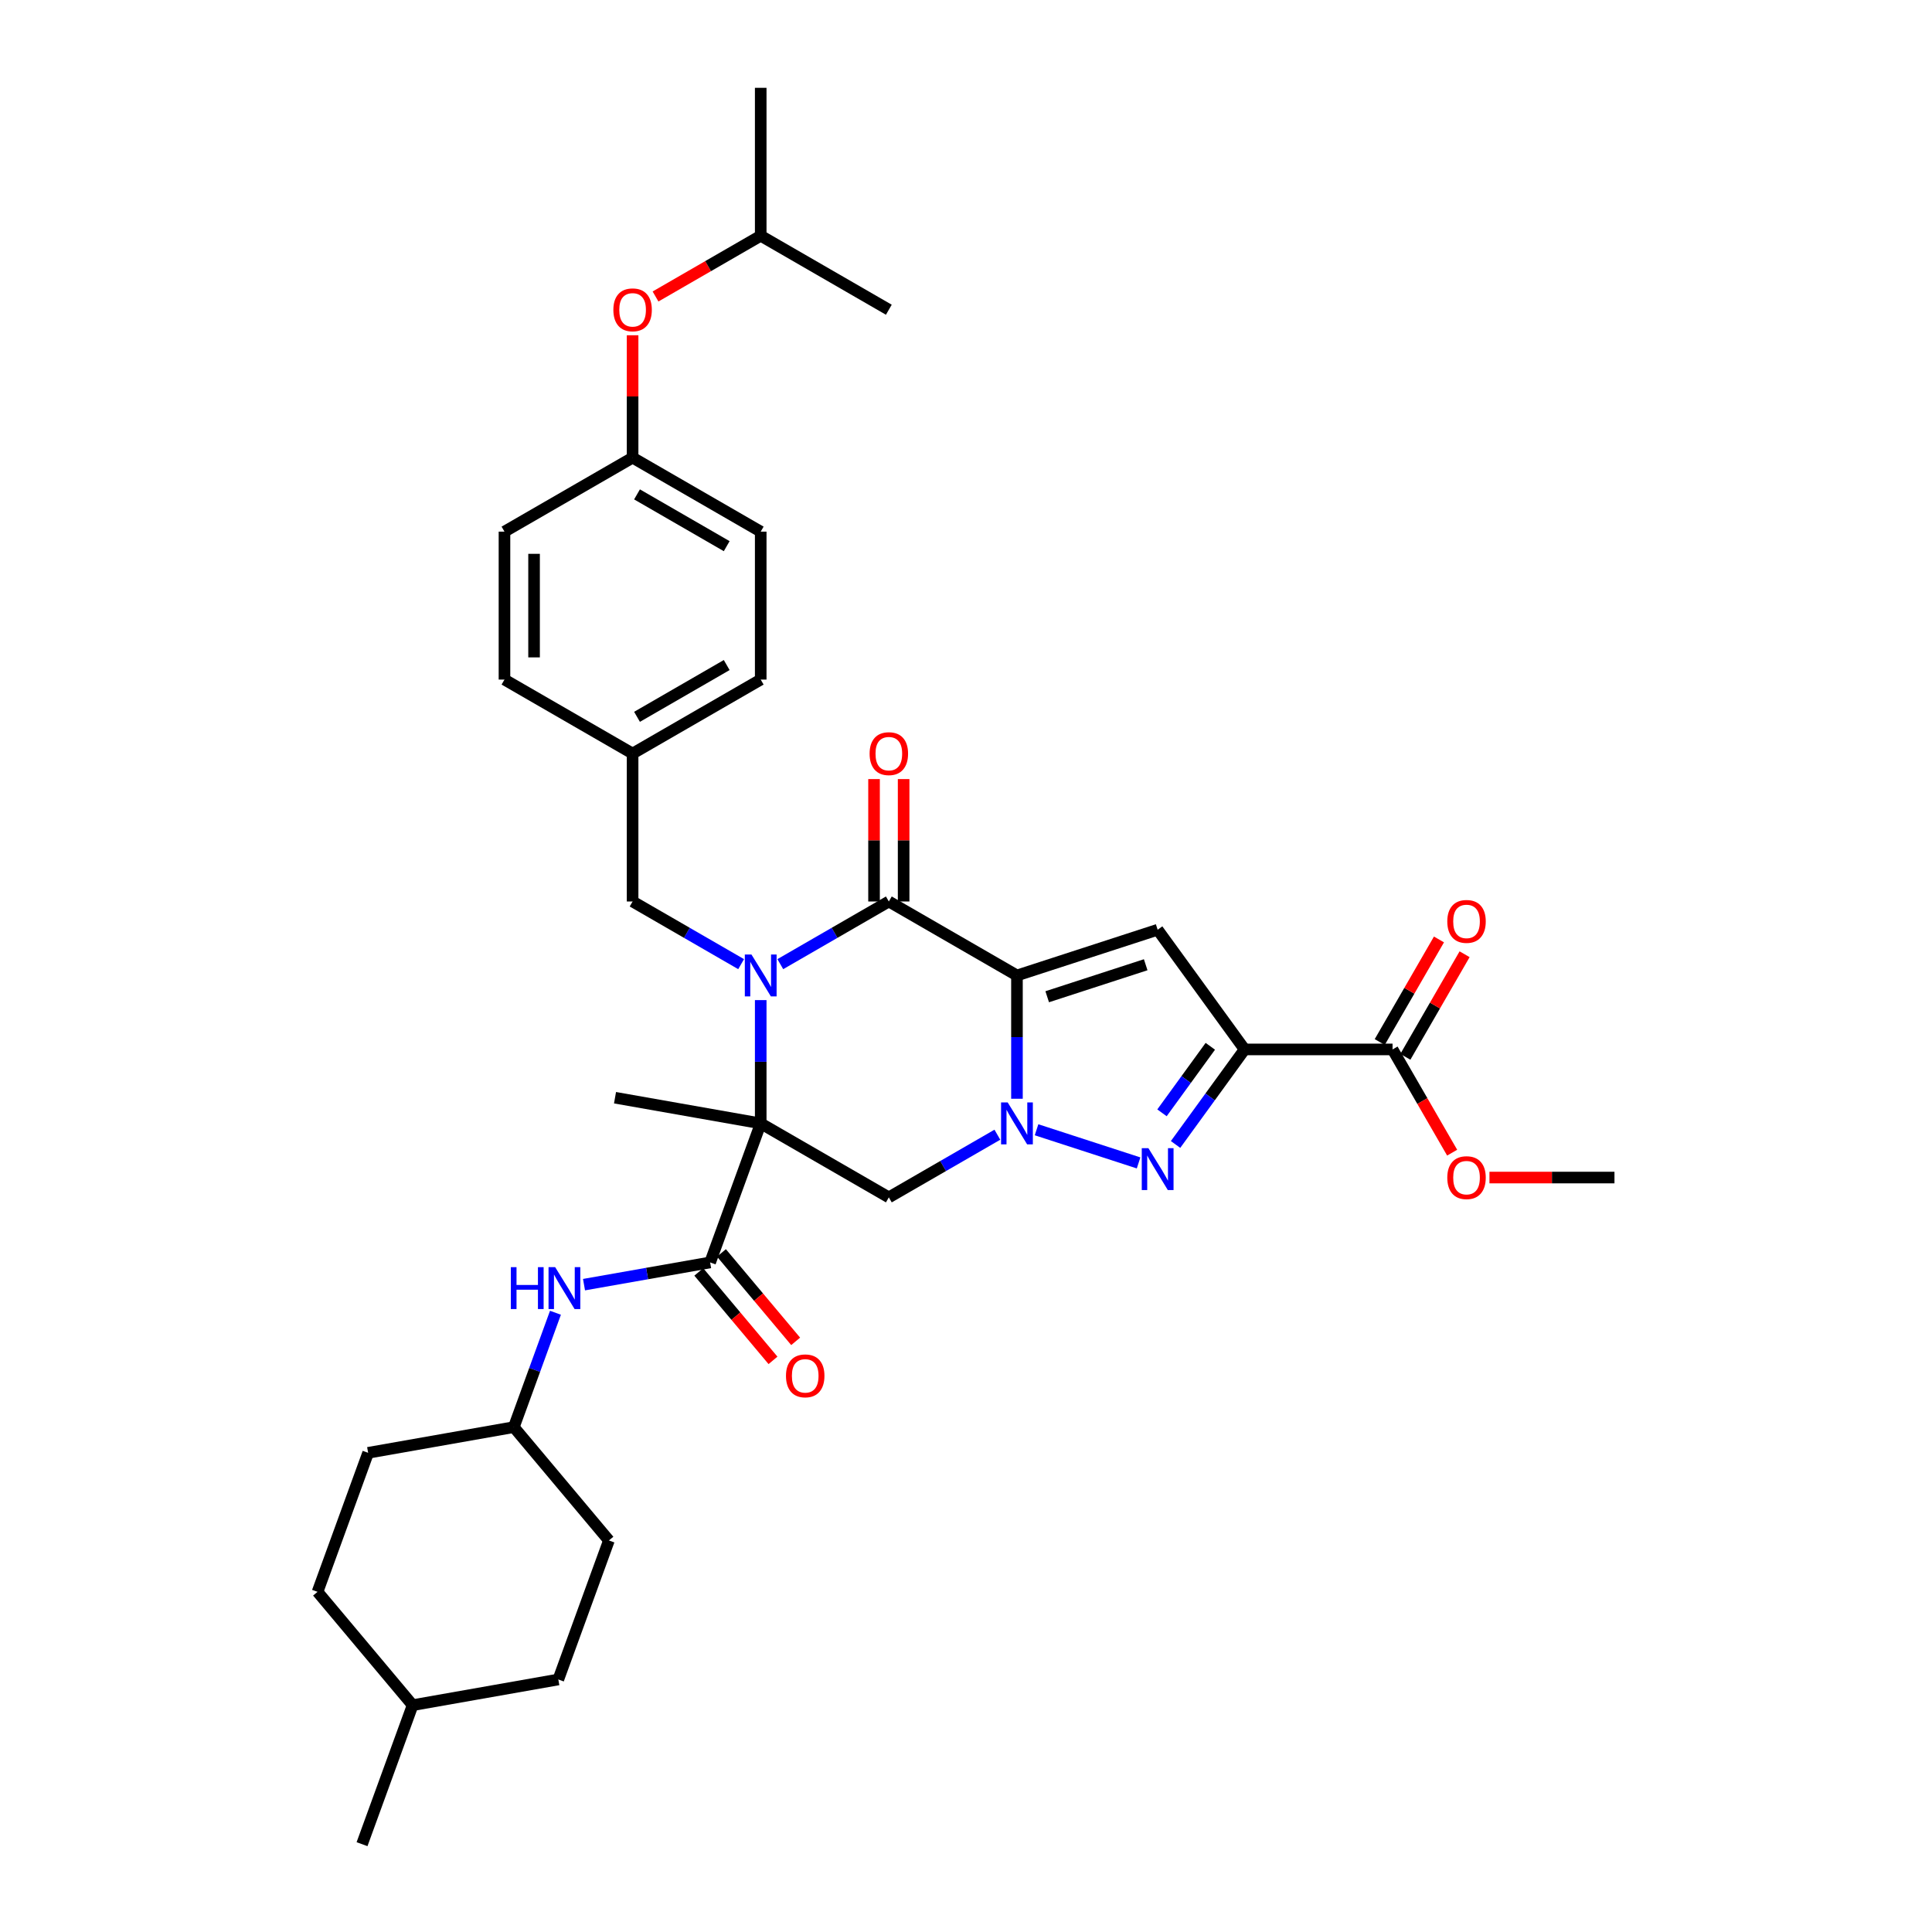 <?xml version='1.0' encoding='iso-8859-1'?>
<svg version='1.1' baseProfile='full'
              xmlns='http://www.w3.org/2000/svg'
                      xmlns:rdkit='http://www.rdkit.org/xml'
                      xmlns:xlink='http://www.w3.org/1999/xlink'
                  xml:space='preserve'
width='1000px' height='1000px' viewBox='0 0 1000 1000'>
<!-- END OF HEADER -->
<rect style='opacity:1.0;fill:#FFFFFF;stroke:none' width='1000' height='1000' x='0' y='0'> </rect>
<path class='bond-2' d='M 526.375,504.896 L 526.375,536.805' style='fill:none;fill-rule:evenodd;stroke:#000000;stroke-width:6px;stroke-linecap:butt;stroke-linejoin:miter;stroke-opacity:1' />
<path class='bond-2' d='M 526.375,536.805 L 526.375,568.713' style='fill:none;fill-rule:evenodd;stroke:#0000FF;stroke-width:6px;stroke-linecap:butt;stroke-linejoin:miter;stroke-opacity:1' />
<path class='bond-3' d='M 526.375,504.896 L 460.06,466.61' style='fill:none;fill-rule:evenodd;stroke:#000000;stroke-width:6px;stroke-linecap:butt;stroke-linejoin:miter;stroke-opacity:1' />
<path class='bond-6' d='M 526.375,504.896 L 599.201,481.234' style='fill:none;fill-rule:evenodd;stroke:#000000;stroke-width:6px;stroke-linecap:butt;stroke-linejoin:miter;stroke-opacity:1' />
<path class='bond-6' d='M 542.032,515.912 L 593.01,499.348' style='fill:none;fill-rule:evenodd;stroke:#000000;stroke-width:6px;stroke-linecap:butt;stroke-linejoin:miter;stroke-opacity:1' />
<path class='bond-0' d='M 393.746,581.47 L 393.746,549.562' style='fill:none;fill-rule:evenodd;stroke:#000000;stroke-width:6px;stroke-linecap:butt;stroke-linejoin:miter;stroke-opacity:1' />
<path class='bond-0' d='M 393.746,549.562 L 393.746,517.654' style='fill:none;fill-rule:evenodd;stroke:#0000FF;stroke-width:6px;stroke-linecap:butt;stroke-linejoin:miter;stroke-opacity:1' />
<path class='bond-8' d='M 393.746,581.47 L 367.556,653.426' style='fill:none;fill-rule:evenodd;stroke:#000000;stroke-width:6px;stroke-linecap:butt;stroke-linejoin:miter;stroke-opacity:1' />
<path class='bond-15' d='M 393.746,581.47 L 318.335,568.173' style='fill:none;fill-rule:evenodd;stroke:#000000;stroke-width:6px;stroke-linecap:butt;stroke-linejoin:miter;stroke-opacity:1' />
<path class='bond-35' d='M 393.746,581.47 L 460.06,619.757' style='fill:none;fill-rule:evenodd;stroke:#000000;stroke-width:6px;stroke-linecap:butt;stroke-linejoin:miter;stroke-opacity:1' />
<path class='bond-1' d='M 403.884,499.043 L 431.972,482.826' style='fill:none;fill-rule:evenodd;stroke:#0000FF;stroke-width:6px;stroke-linecap:butt;stroke-linejoin:miter;stroke-opacity:1' />
<path class='bond-1' d='M 431.972,482.826 L 460.06,466.61' style='fill:none;fill-rule:evenodd;stroke:#000000;stroke-width:6px;stroke-linecap:butt;stroke-linejoin:miter;stroke-opacity:1' />
<path class='bond-11' d='M 383.607,499.043 L 355.519,482.826' style='fill:none;fill-rule:evenodd;stroke:#0000FF;stroke-width:6px;stroke-linecap:butt;stroke-linejoin:miter;stroke-opacity:1' />
<path class='bond-11' d='M 355.519,482.826 L 327.431,466.61' style='fill:none;fill-rule:evenodd;stroke:#000000;stroke-width:6px;stroke-linecap:butt;stroke-linejoin:miter;stroke-opacity:1' />
<path class='bond-5' d='M 536.514,584.764 L 589.329,601.925' style='fill:none;fill-rule:evenodd;stroke:#0000FF;stroke-width:6px;stroke-linecap:butt;stroke-linejoin:miter;stroke-opacity:1' />
<path class='bond-7' d='M 516.237,587.323 L 488.149,603.54' style='fill:none;fill-rule:evenodd;stroke:#0000FF;stroke-width:6px;stroke-linecap:butt;stroke-linejoin:miter;stroke-opacity:1' />
<path class='bond-7' d='M 488.149,603.54 L 460.06,619.757' style='fill:none;fill-rule:evenodd;stroke:#000000;stroke-width:6px;stroke-linecap:butt;stroke-linejoin:miter;stroke-opacity:1' />
<path class='bond-12' d='M 467.718,466.61 L 467.718,434.931' style='fill:none;fill-rule:evenodd;stroke:#000000;stroke-width:6px;stroke-linecap:butt;stroke-linejoin:miter;stroke-opacity:1' />
<path class='bond-12' d='M 467.718,434.931 L 467.718,403.253' style='fill:none;fill-rule:evenodd;stroke:#FF0000;stroke-width:6px;stroke-linecap:butt;stroke-linejoin:miter;stroke-opacity:1' />
<path class='bond-12' d='M 452.403,466.61 L 452.403,434.931' style='fill:none;fill-rule:evenodd;stroke:#000000;stroke-width:6px;stroke-linecap:butt;stroke-linejoin:miter;stroke-opacity:1' />
<path class='bond-12' d='M 452.403,434.931 L 452.403,403.253' style='fill:none;fill-rule:evenodd;stroke:#FF0000;stroke-width:6px;stroke-linecap:butt;stroke-linejoin:miter;stroke-opacity:1' />
<path class='bond-4' d='M 644.21,543.183 L 599.201,481.234' style='fill:none;fill-rule:evenodd;stroke:#000000;stroke-width:6px;stroke-linecap:butt;stroke-linejoin:miter;stroke-opacity:1' />
<path class='bond-9' d='M 644.21,543.183 L 720.784,543.183' style='fill:none;fill-rule:evenodd;stroke:#000000;stroke-width:6px;stroke-linecap:butt;stroke-linejoin:miter;stroke-opacity:1' />
<path class='bond-36' d='M 644.21,543.183 L 626.34,567.779' style='fill:none;fill-rule:evenodd;stroke:#000000;stroke-width:6px;stroke-linecap:butt;stroke-linejoin:miter;stroke-opacity:1' />
<path class='bond-36' d='M 626.34,567.779 L 608.47,592.375' style='fill:none;fill-rule:evenodd;stroke:#0000FF;stroke-width:6px;stroke-linecap:butt;stroke-linejoin:miter;stroke-opacity:1' />
<path class='bond-36' d='M 626.459,541.56 L 613.95,558.778' style='fill:none;fill-rule:evenodd;stroke:#000000;stroke-width:6px;stroke-linecap:butt;stroke-linejoin:miter;stroke-opacity:1' />
<path class='bond-36' d='M 613.95,558.778 L 601.441,575.995' style='fill:none;fill-rule:evenodd;stroke:#0000FF;stroke-width:6px;stroke-linecap:butt;stroke-linejoin:miter;stroke-opacity:1' />
<path class='bond-10' d='M 367.556,653.426 L 334.92,659.18' style='fill:none;fill-rule:evenodd;stroke:#000000;stroke-width:6px;stroke-linecap:butt;stroke-linejoin:miter;stroke-opacity:1' />
<path class='bond-10' d='M 334.92,659.18 L 302.284,664.935' style='fill:none;fill-rule:evenodd;stroke:#0000FF;stroke-width:6px;stroke-linecap:butt;stroke-linejoin:miter;stroke-opacity:1' />
<path class='bond-13' d='M 361.69,658.348 L 380.897,681.237' style='fill:none;fill-rule:evenodd;stroke:#000000;stroke-width:6px;stroke-linecap:butt;stroke-linejoin:miter;stroke-opacity:1' />
<path class='bond-13' d='M 380.897,681.237 L 400.103,704.127' style='fill:none;fill-rule:evenodd;stroke:#FF0000;stroke-width:6px;stroke-linecap:butt;stroke-linejoin:miter;stroke-opacity:1' />
<path class='bond-13' d='M 373.422,648.504 L 392.629,671.393' style='fill:none;fill-rule:evenodd;stroke:#000000;stroke-width:6px;stroke-linecap:butt;stroke-linejoin:miter;stroke-opacity:1' />
<path class='bond-13' d='M 392.629,671.393 L 411.835,694.283' style='fill:none;fill-rule:evenodd;stroke:#FF0000;stroke-width:6px;stroke-linecap:butt;stroke-linejoin:miter;stroke-opacity:1' />
<path class='bond-14' d='M 727.415,547.012 L 742.743,520.463' style='fill:none;fill-rule:evenodd;stroke:#000000;stroke-width:6px;stroke-linecap:butt;stroke-linejoin:miter;stroke-opacity:1' />
<path class='bond-14' d='M 742.743,520.463 L 758.071,493.914' style='fill:none;fill-rule:evenodd;stroke:#FF0000;stroke-width:6px;stroke-linecap:butt;stroke-linejoin:miter;stroke-opacity:1' />
<path class='bond-14' d='M 714.152,539.355 L 729.48,512.806' style='fill:none;fill-rule:evenodd;stroke:#000000;stroke-width:6px;stroke-linecap:butt;stroke-linejoin:miter;stroke-opacity:1' />
<path class='bond-14' d='M 729.48,512.806 L 744.808,486.256' style='fill:none;fill-rule:evenodd;stroke:#FF0000;stroke-width:6px;stroke-linecap:butt;stroke-linejoin:miter;stroke-opacity:1' />
<path class='bond-20' d='M 720.784,543.183 L 736.209,569.901' style='fill:none;fill-rule:evenodd;stroke:#000000;stroke-width:6px;stroke-linecap:butt;stroke-linejoin:miter;stroke-opacity:1' />
<path class='bond-20' d='M 736.209,569.901 L 751.634,596.618' style='fill:none;fill-rule:evenodd;stroke:#FF0000;stroke-width:6px;stroke-linecap:butt;stroke-linejoin:miter;stroke-opacity:1' />
<path class='bond-18' d='M 287.502,679.48 L 276.729,709.079' style='fill:none;fill-rule:evenodd;stroke:#0000FF;stroke-width:6px;stroke-linecap:butt;stroke-linejoin:miter;stroke-opacity:1' />
<path class='bond-18' d='M 276.729,709.079 L 265.956,738.678' style='fill:none;fill-rule:evenodd;stroke:#000000;stroke-width:6px;stroke-linecap:butt;stroke-linejoin:miter;stroke-opacity:1' />
<path class='bond-17' d='M 327.431,466.61 L 327.431,390.036' style='fill:none;fill-rule:evenodd;stroke:#000000;stroke-width:6px;stroke-linecap:butt;stroke-linejoin:miter;stroke-opacity:1' />
<path class='bond-16' d='M 327.431,173.532 L 327.431,205.21' style='fill:none;fill-rule:evenodd;stroke:#FF0000;stroke-width:6px;stroke-linecap:butt;stroke-linejoin:miter;stroke-opacity:1' />
<path class='bond-16' d='M 327.431,205.21 L 327.431,236.889' style='fill:none;fill-rule:evenodd;stroke:#000000;stroke-width:6px;stroke-linecap:butt;stroke-linejoin:miter;stroke-opacity:1' />
<path class='bond-30' d='M 339.3,153.463 L 366.523,137.745' style='fill:none;fill-rule:evenodd;stroke:#FF0000;stroke-width:6px;stroke-linecap:butt;stroke-linejoin:miter;stroke-opacity:1' />
<path class='bond-30' d='M 366.523,137.745 L 393.746,122.028' style='fill:none;fill-rule:evenodd;stroke:#000000;stroke-width:6px;stroke-linecap:butt;stroke-linejoin:miter;stroke-opacity:1' />
<path class='bond-21' d='M 327.431,390.036 L 261.116,351.749' style='fill:none;fill-rule:evenodd;stroke:#000000;stroke-width:6px;stroke-linecap:butt;stroke-linejoin:miter;stroke-opacity:1' />
<path class='bond-22' d='M 327.431,390.036 L 393.746,351.749' style='fill:none;fill-rule:evenodd;stroke:#000000;stroke-width:6px;stroke-linecap:butt;stroke-linejoin:miter;stroke-opacity:1' />
<path class='bond-22' d='M 329.721,371.03 L 376.141,344.229' style='fill:none;fill-rule:evenodd;stroke:#000000;stroke-width:6px;stroke-linecap:butt;stroke-linejoin:miter;stroke-opacity:1' />
<path class='bond-25' d='M 265.956,738.678 L 190.546,751.975' style='fill:none;fill-rule:evenodd;stroke:#000000;stroke-width:6px;stroke-linecap:butt;stroke-linejoin:miter;stroke-opacity:1' />
<path class='bond-26' d='M 265.956,738.678 L 315.177,797.337' style='fill:none;fill-rule:evenodd;stroke:#000000;stroke-width:6px;stroke-linecap:butt;stroke-linejoin:miter;stroke-opacity:1' />
<path class='bond-19' d='M 327.431,236.889 L 393.746,275.175' style='fill:none;fill-rule:evenodd;stroke:#000000;stroke-width:6px;stroke-linecap:butt;stroke-linejoin:miter;stroke-opacity:1' />
<path class='bond-19' d='M 329.721,255.895 L 376.141,282.695' style='fill:none;fill-rule:evenodd;stroke:#000000;stroke-width:6px;stroke-linecap:butt;stroke-linejoin:miter;stroke-opacity:1' />
<path class='bond-37' d='M 327.431,236.889 L 261.116,275.175' style='fill:none;fill-rule:evenodd;stroke:#000000;stroke-width:6px;stroke-linecap:butt;stroke-linejoin:miter;stroke-opacity:1' />
<path class='bond-31' d='M 770.939,609.498 L 803.292,609.498' style='fill:none;fill-rule:evenodd;stroke:#FF0000;stroke-width:6px;stroke-linecap:butt;stroke-linejoin:miter;stroke-opacity:1' />
<path class='bond-31' d='M 803.292,609.498 L 835.644,609.498' style='fill:none;fill-rule:evenodd;stroke:#000000;stroke-width:6px;stroke-linecap:butt;stroke-linejoin:miter;stroke-opacity:1' />
<path class='bond-23' d='M 261.116,351.749 L 261.116,275.175' style='fill:none;fill-rule:evenodd;stroke:#000000;stroke-width:6px;stroke-linecap:butt;stroke-linejoin:miter;stroke-opacity:1' />
<path class='bond-23' d='M 276.431,340.263 L 276.431,286.662' style='fill:none;fill-rule:evenodd;stroke:#000000;stroke-width:6px;stroke-linecap:butt;stroke-linejoin:miter;stroke-opacity:1' />
<path class='bond-24' d='M 393.746,351.749 L 393.746,275.175' style='fill:none;fill-rule:evenodd;stroke:#000000;stroke-width:6px;stroke-linecap:butt;stroke-linejoin:miter;stroke-opacity:1' />
<path class='bond-28' d='M 190.546,751.975 L 164.356,823.931' style='fill:none;fill-rule:evenodd;stroke:#000000;stroke-width:6px;stroke-linecap:butt;stroke-linejoin:miter;stroke-opacity:1' />
<path class='bond-27' d='M 315.177,797.337 L 288.987,869.293' style='fill:none;fill-rule:evenodd;stroke:#000000;stroke-width:6px;stroke-linecap:butt;stroke-linejoin:miter;stroke-opacity:1' />
<path class='bond-29' d='M 288.987,869.293 L 213.577,882.59' style='fill:none;fill-rule:evenodd;stroke:#000000;stroke-width:6px;stroke-linecap:butt;stroke-linejoin:miter;stroke-opacity:1' />
<path class='bond-38' d='M 164.356,823.931 L 213.577,882.59' style='fill:none;fill-rule:evenodd;stroke:#000000;stroke-width:6px;stroke-linecap:butt;stroke-linejoin:miter;stroke-opacity:1' />
<path class='bond-32' d='M 213.577,882.59 L 187.387,954.545' style='fill:none;fill-rule:evenodd;stroke:#000000;stroke-width:6px;stroke-linecap:butt;stroke-linejoin:miter;stroke-opacity:1' />
<path class='bond-33' d='M 393.746,122.028 L 393.746,45.455' style='fill:none;fill-rule:evenodd;stroke:#000000;stroke-width:6px;stroke-linecap:butt;stroke-linejoin:miter;stroke-opacity:1' />
<path class='bond-34' d='M 393.746,122.028 L 460.06,160.315' style='fill:none;fill-rule:evenodd;stroke:#000000;stroke-width:6px;stroke-linecap:butt;stroke-linejoin:miter;stroke-opacity:1' />
<path  class='atom-2' d='M 388.952 494.054
L 396.058 505.54
Q 396.763 506.673, 397.896 508.725
Q 399.029 510.777, 399.091 510.9
L 399.091 494.054
L 401.97 494.054
L 401.97 515.739
L 398.999 515.739
L 391.372 503.181
Q 390.484 501.711, 389.534 500.026
Q 388.615 498.342, 388.34 497.821
L 388.34 515.739
L 385.522 515.739
L 385.522 494.054
L 388.952 494.054
' fill='#0000FF'/>
<path  class='atom-3' d='M 521.582 570.627
L 528.688 582.113
Q 529.392 583.247, 530.526 585.299
Q 531.659 587.351, 531.72 587.473
L 531.72 570.627
L 534.599 570.627
L 534.599 592.313
L 531.628 592.313
L 524.001 579.755
Q 523.113 578.285, 522.164 576.6
Q 521.245 574.915, 520.969 574.395
L 520.969 592.313
L 518.151 592.313
L 518.151 570.627
L 521.582 570.627
' fill='#0000FF'/>
<path  class='atom-6' d='M 594.408 594.29
L 601.514 605.776
Q 602.218 606.909, 603.351 608.961
Q 604.485 611.014, 604.546 611.136
L 604.546 594.29
L 607.425 594.29
L 607.425 615.975
L 604.454 615.975
L 596.827 603.417
Q 595.939 601.947, 594.99 600.263
Q 594.071 598.578, 593.795 598.057
L 593.795 615.975
L 590.977 615.975
L 590.977 594.29
L 594.408 594.29
' fill='#0000FF'/>
<path  class='atom-11' d='M 264.411 655.88
L 267.351 655.88
L 267.351 665.099
L 278.439 665.099
L 278.439 655.88
L 281.379 655.88
L 281.379 677.566
L 278.439 677.566
L 278.439 667.55
L 267.351 667.55
L 267.351 677.566
L 264.411 677.566
L 264.411 655.88
' fill='#0000FF'/>
<path  class='atom-11' d='M 287.352 655.88
L 294.458 667.366
Q 295.163 668.499, 296.296 670.551
Q 297.429 672.604, 297.491 672.726
L 297.491 655.88
L 300.37 655.88
L 300.37 677.566
L 297.399 677.566
L 289.772 665.007
Q 288.884 663.537, 287.934 661.853
Q 287.015 660.168, 286.74 659.647
L 286.74 677.566
L 283.922 677.566
L 283.922 655.88
L 287.352 655.88
' fill='#0000FF'/>
<path  class='atom-13' d='M 450.106 390.097
Q 450.106 384.89, 452.679 381.98
Q 455.252 379.071, 460.06 379.071
Q 464.869 379.071, 467.442 381.98
Q 470.015 384.89, 470.015 390.097
Q 470.015 395.366, 467.412 398.367
Q 464.808 401.338, 460.06 401.338
Q 455.282 401.338, 452.679 398.367
Q 450.106 395.396, 450.106 390.097
M 460.06 398.888
Q 463.368 398.888, 465.145 396.683
Q 466.952 394.447, 466.952 390.097
Q 466.952 385.84, 465.145 383.696
Q 463.368 381.521, 460.06 381.521
Q 456.753 381.521, 454.945 383.665
Q 453.169 385.809, 453.169 390.097
Q 453.169 394.477, 454.945 396.683
Q 456.753 398.888, 460.06 398.888
' fill='#FF0000'/>
<path  class='atom-14' d='M 406.822 712.146
Q 406.822 706.939, 409.395 704.029
Q 411.968 701.119, 416.777 701.119
Q 421.585 701.119, 424.158 704.029
Q 426.731 706.939, 426.731 712.146
Q 426.731 717.414, 424.128 720.416
Q 421.524 723.387, 416.777 723.387
Q 411.998 723.387, 409.395 720.416
Q 406.822 717.445, 406.822 712.146
M 416.777 720.937
Q 420.085 720.937, 421.861 718.731
Q 423.668 716.495, 423.668 712.146
Q 423.668 707.888, 421.861 705.744
Q 420.085 703.57, 416.777 703.57
Q 413.469 703.57, 411.662 705.714
Q 409.885 707.858, 409.885 712.146
Q 409.885 716.526, 411.662 718.731
Q 413.469 720.937, 416.777 720.937
' fill='#FF0000'/>
<path  class='atom-15' d='M 749.116 476.93
Q 749.116 471.723, 751.689 468.813
Q 754.262 465.903, 759.07 465.903
Q 763.879 465.903, 766.452 468.813
Q 769.025 471.723, 769.025 476.93
Q 769.025 482.198, 766.421 485.2
Q 763.818 488.171, 759.07 488.171
Q 754.292 488.171, 751.689 485.2
Q 749.116 482.229, 749.116 476.93
M 759.07 485.72
Q 762.378 485.72, 764.155 483.515
Q 765.962 481.279, 765.962 476.93
Q 765.962 472.672, 764.155 470.528
Q 762.378 468.354, 759.07 468.354
Q 755.762 468.354, 753.955 470.498
Q 752.179 472.642, 752.179 476.93
Q 752.179 481.31, 753.955 483.515
Q 755.762 485.72, 759.07 485.72
' fill='#FF0000'/>
<path  class='atom-17' d='M 317.476 160.376
Q 317.476 155.169, 320.049 152.259
Q 322.622 149.35, 327.431 149.35
Q 332.24 149.35, 334.813 152.259
Q 337.386 155.169, 337.386 160.376
Q 337.386 165.645, 334.782 168.646
Q 332.179 171.617, 327.431 171.617
Q 322.653 171.617, 320.049 168.646
Q 317.476 165.675, 317.476 160.376
M 327.431 169.167
Q 330.739 169.167, 332.516 166.962
Q 334.323 164.726, 334.323 160.376
Q 334.323 156.119, 332.516 153.975
Q 330.739 151.8, 327.431 151.8
Q 324.123 151.8, 322.316 153.944
Q 320.539 156.088, 320.539 160.376
Q 320.539 164.756, 322.316 166.962
Q 324.123 169.167, 327.431 169.167
' fill='#FF0000'/>
<path  class='atom-21' d='M 749.116 609.559
Q 749.116 604.352, 751.689 601.442
Q 754.262 598.533, 759.07 598.533
Q 763.879 598.533, 766.452 601.442
Q 769.025 604.352, 769.025 609.559
Q 769.025 614.828, 766.421 617.829
Q 763.818 620.8, 759.07 620.8
Q 754.292 620.8, 751.689 617.829
Q 749.116 614.858, 749.116 609.559
M 759.07 618.35
Q 762.378 618.35, 764.155 616.145
Q 765.962 613.909, 765.962 609.559
Q 765.962 605.302, 764.155 603.158
Q 762.378 600.983, 759.07 600.983
Q 755.762 600.983, 753.955 603.127
Q 752.179 605.271, 752.179 609.559
Q 752.179 613.939, 753.955 616.145
Q 755.762 618.35, 759.07 618.35
' fill='#FF0000'/>
</svg>

